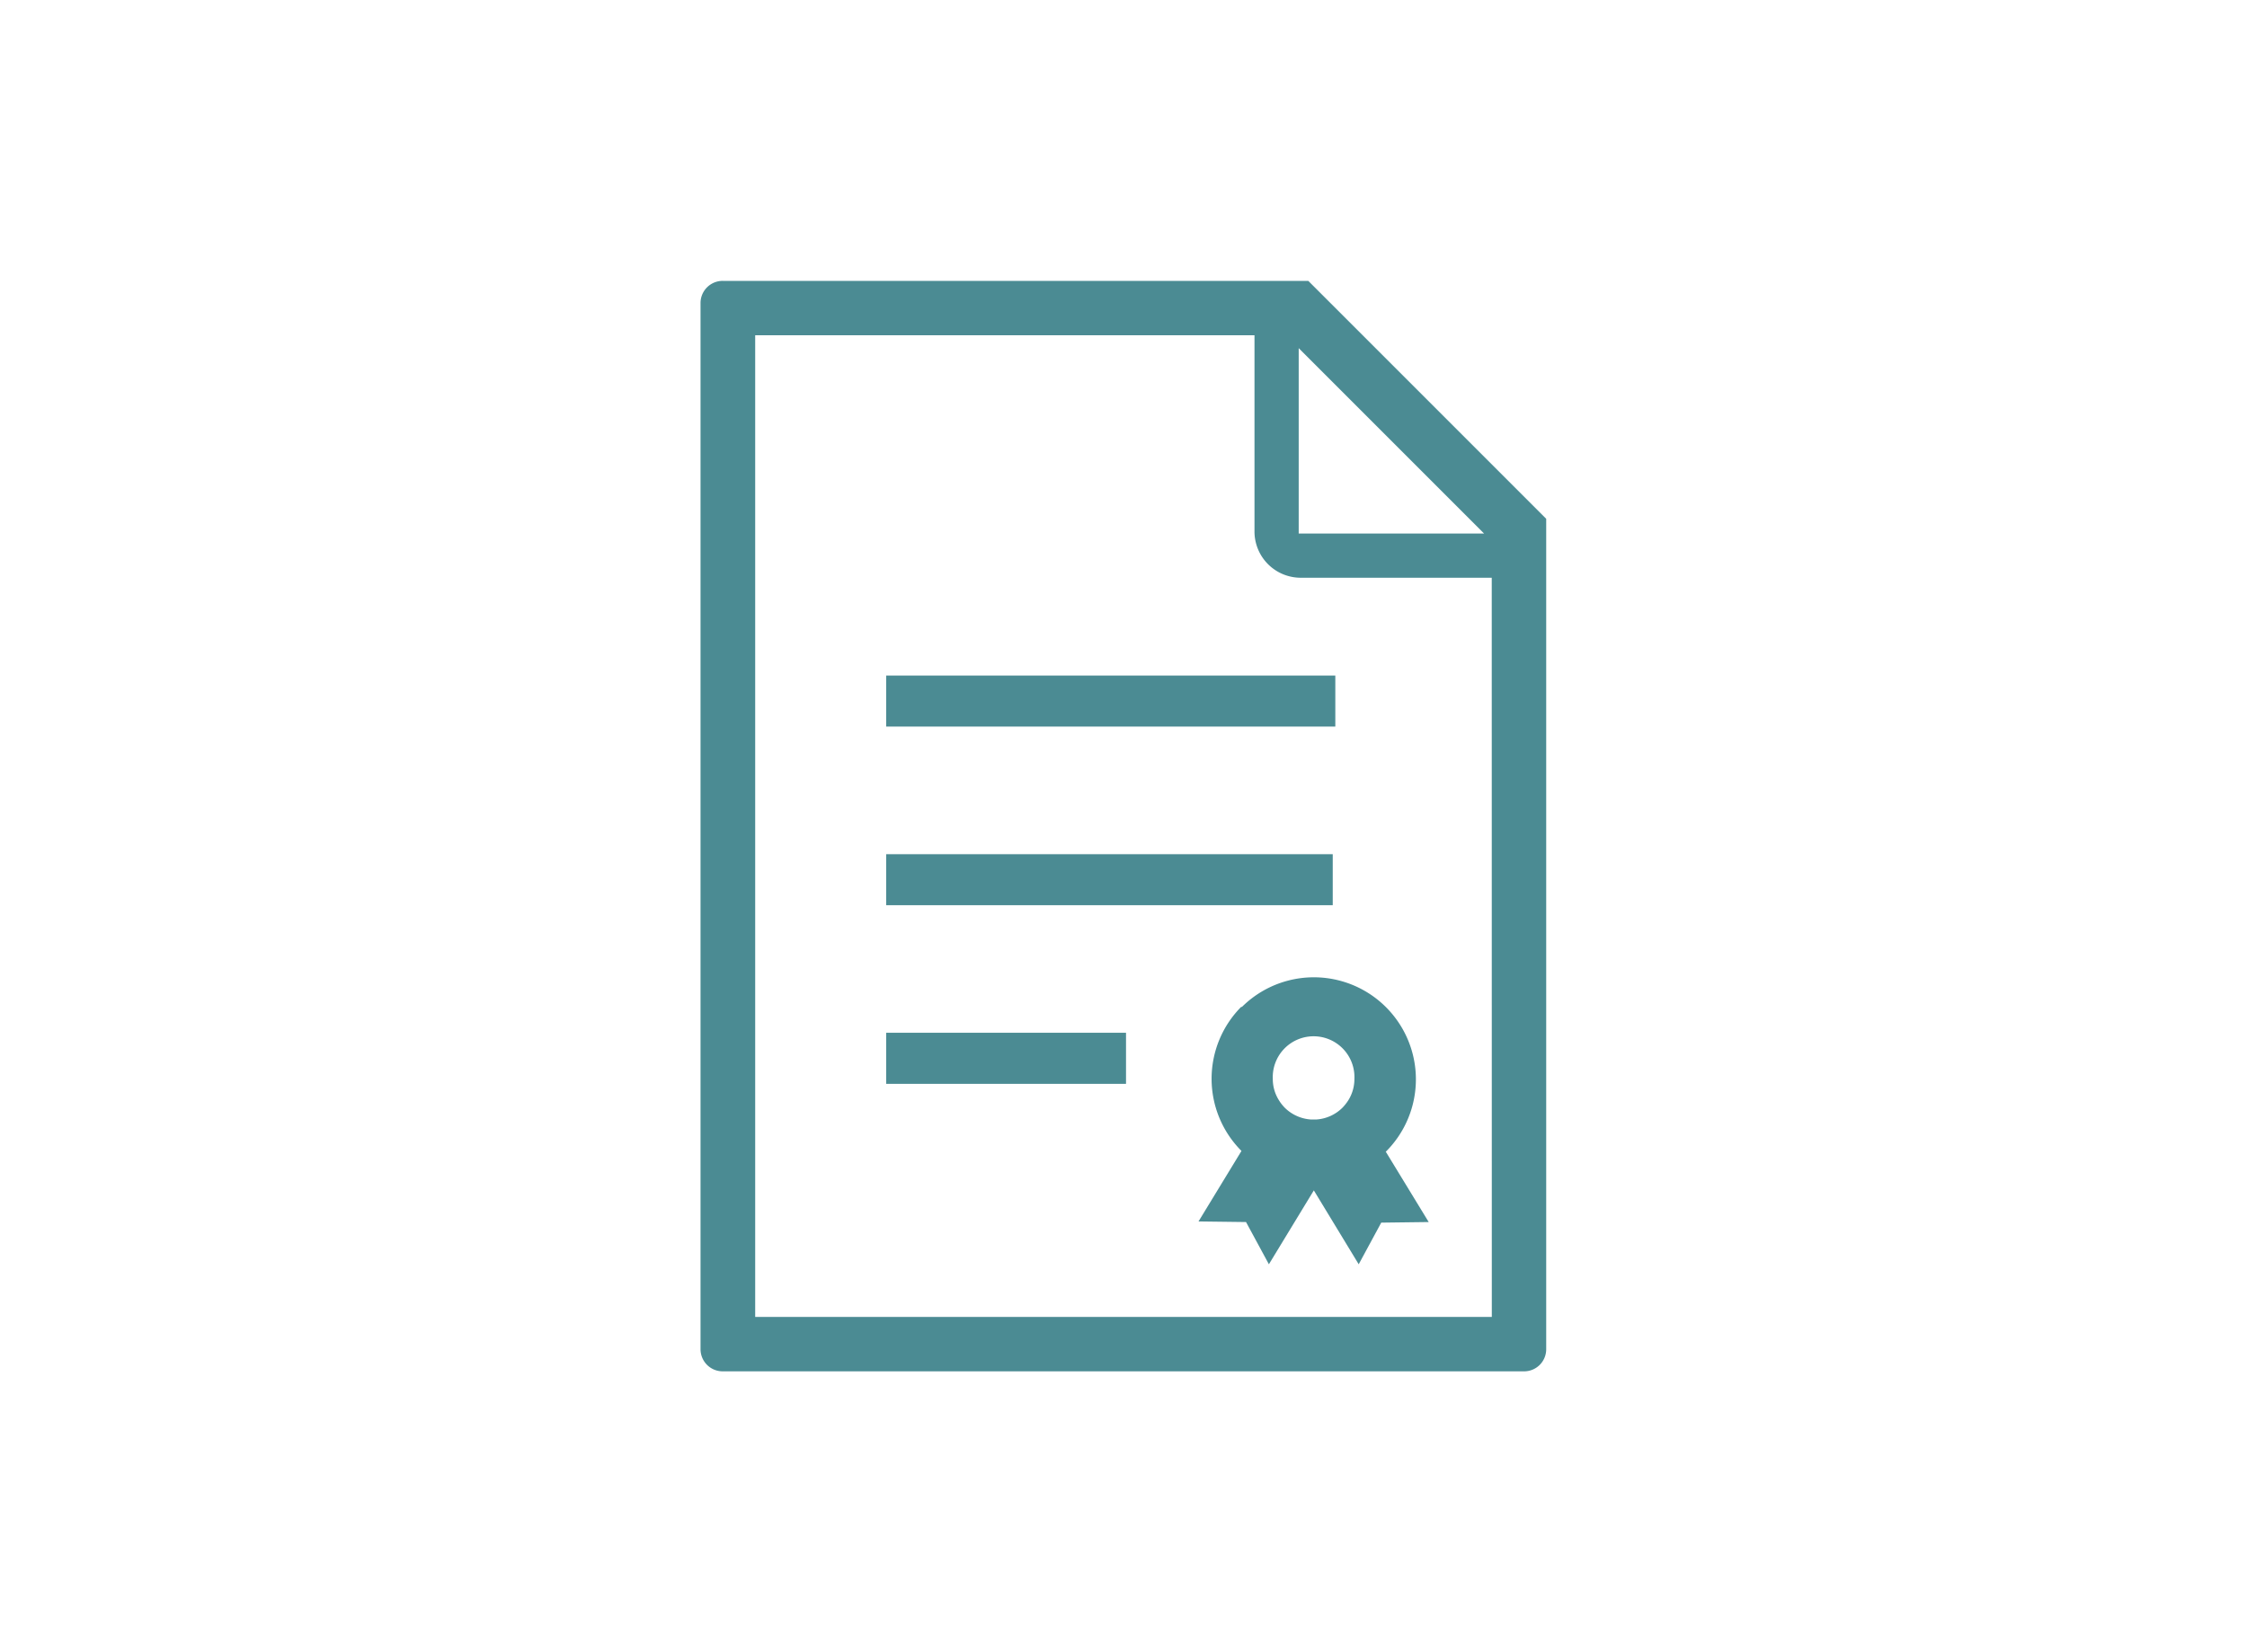 <svg viewBox="0 0 340 250" xmlns="http://www.w3.org/2000/svg"><g fill="#4b8b93"><path d="m134.09 102.22h67.96v7.72h-67.96z"/><path d="m134.09 129.25h67.57v7.72h-67.57z"/><path d="m134.09 156.27h36.29v7.73h-36.29z"/><path d="m187.85 152.31a15.45 15.45 0 0 0 0 21.84l-6.5 10.67 7.19.09 3.46 6.39 6.8-11.18 6.79 11.18 3.41-6.3 7.18-.09-6.51-10.67h.05a15.44 15.44 0 1 0 -21.84-21.84zm17.09 10.92a6.07 6.07 0 0 1 -.9 3.22 7 7 0 0 1 -.9 1.15 6.17 6.17 0 0 1 -3.92 1.79h-.45-.45a6.2 6.2 0 0 1 -3.93-1.79 6.45 6.45 0 0 1 -.89-1.15 6 6 0 0 1 -.91-3.22 6.18 6.18 0 1 1 12.35 0z"/><path d="m109.38 42.5a3.35 3.35 0 0 0 -3.38 3.34v158.32a3.35 3.35 0 0 0 3.34 3.34h121.28a3.34 3.34 0 0 0 3.34-3.34v-125.66l-36-36zm116.35 156.77h-111.46v-148.54h75.55v29.69a7 7 0 0 0 7 7h28.9zm-29.22-118.54v-28.05l28.05 28.05z"/></g><path d="m0 0h340v250h-340z" fill="none"/></svg>